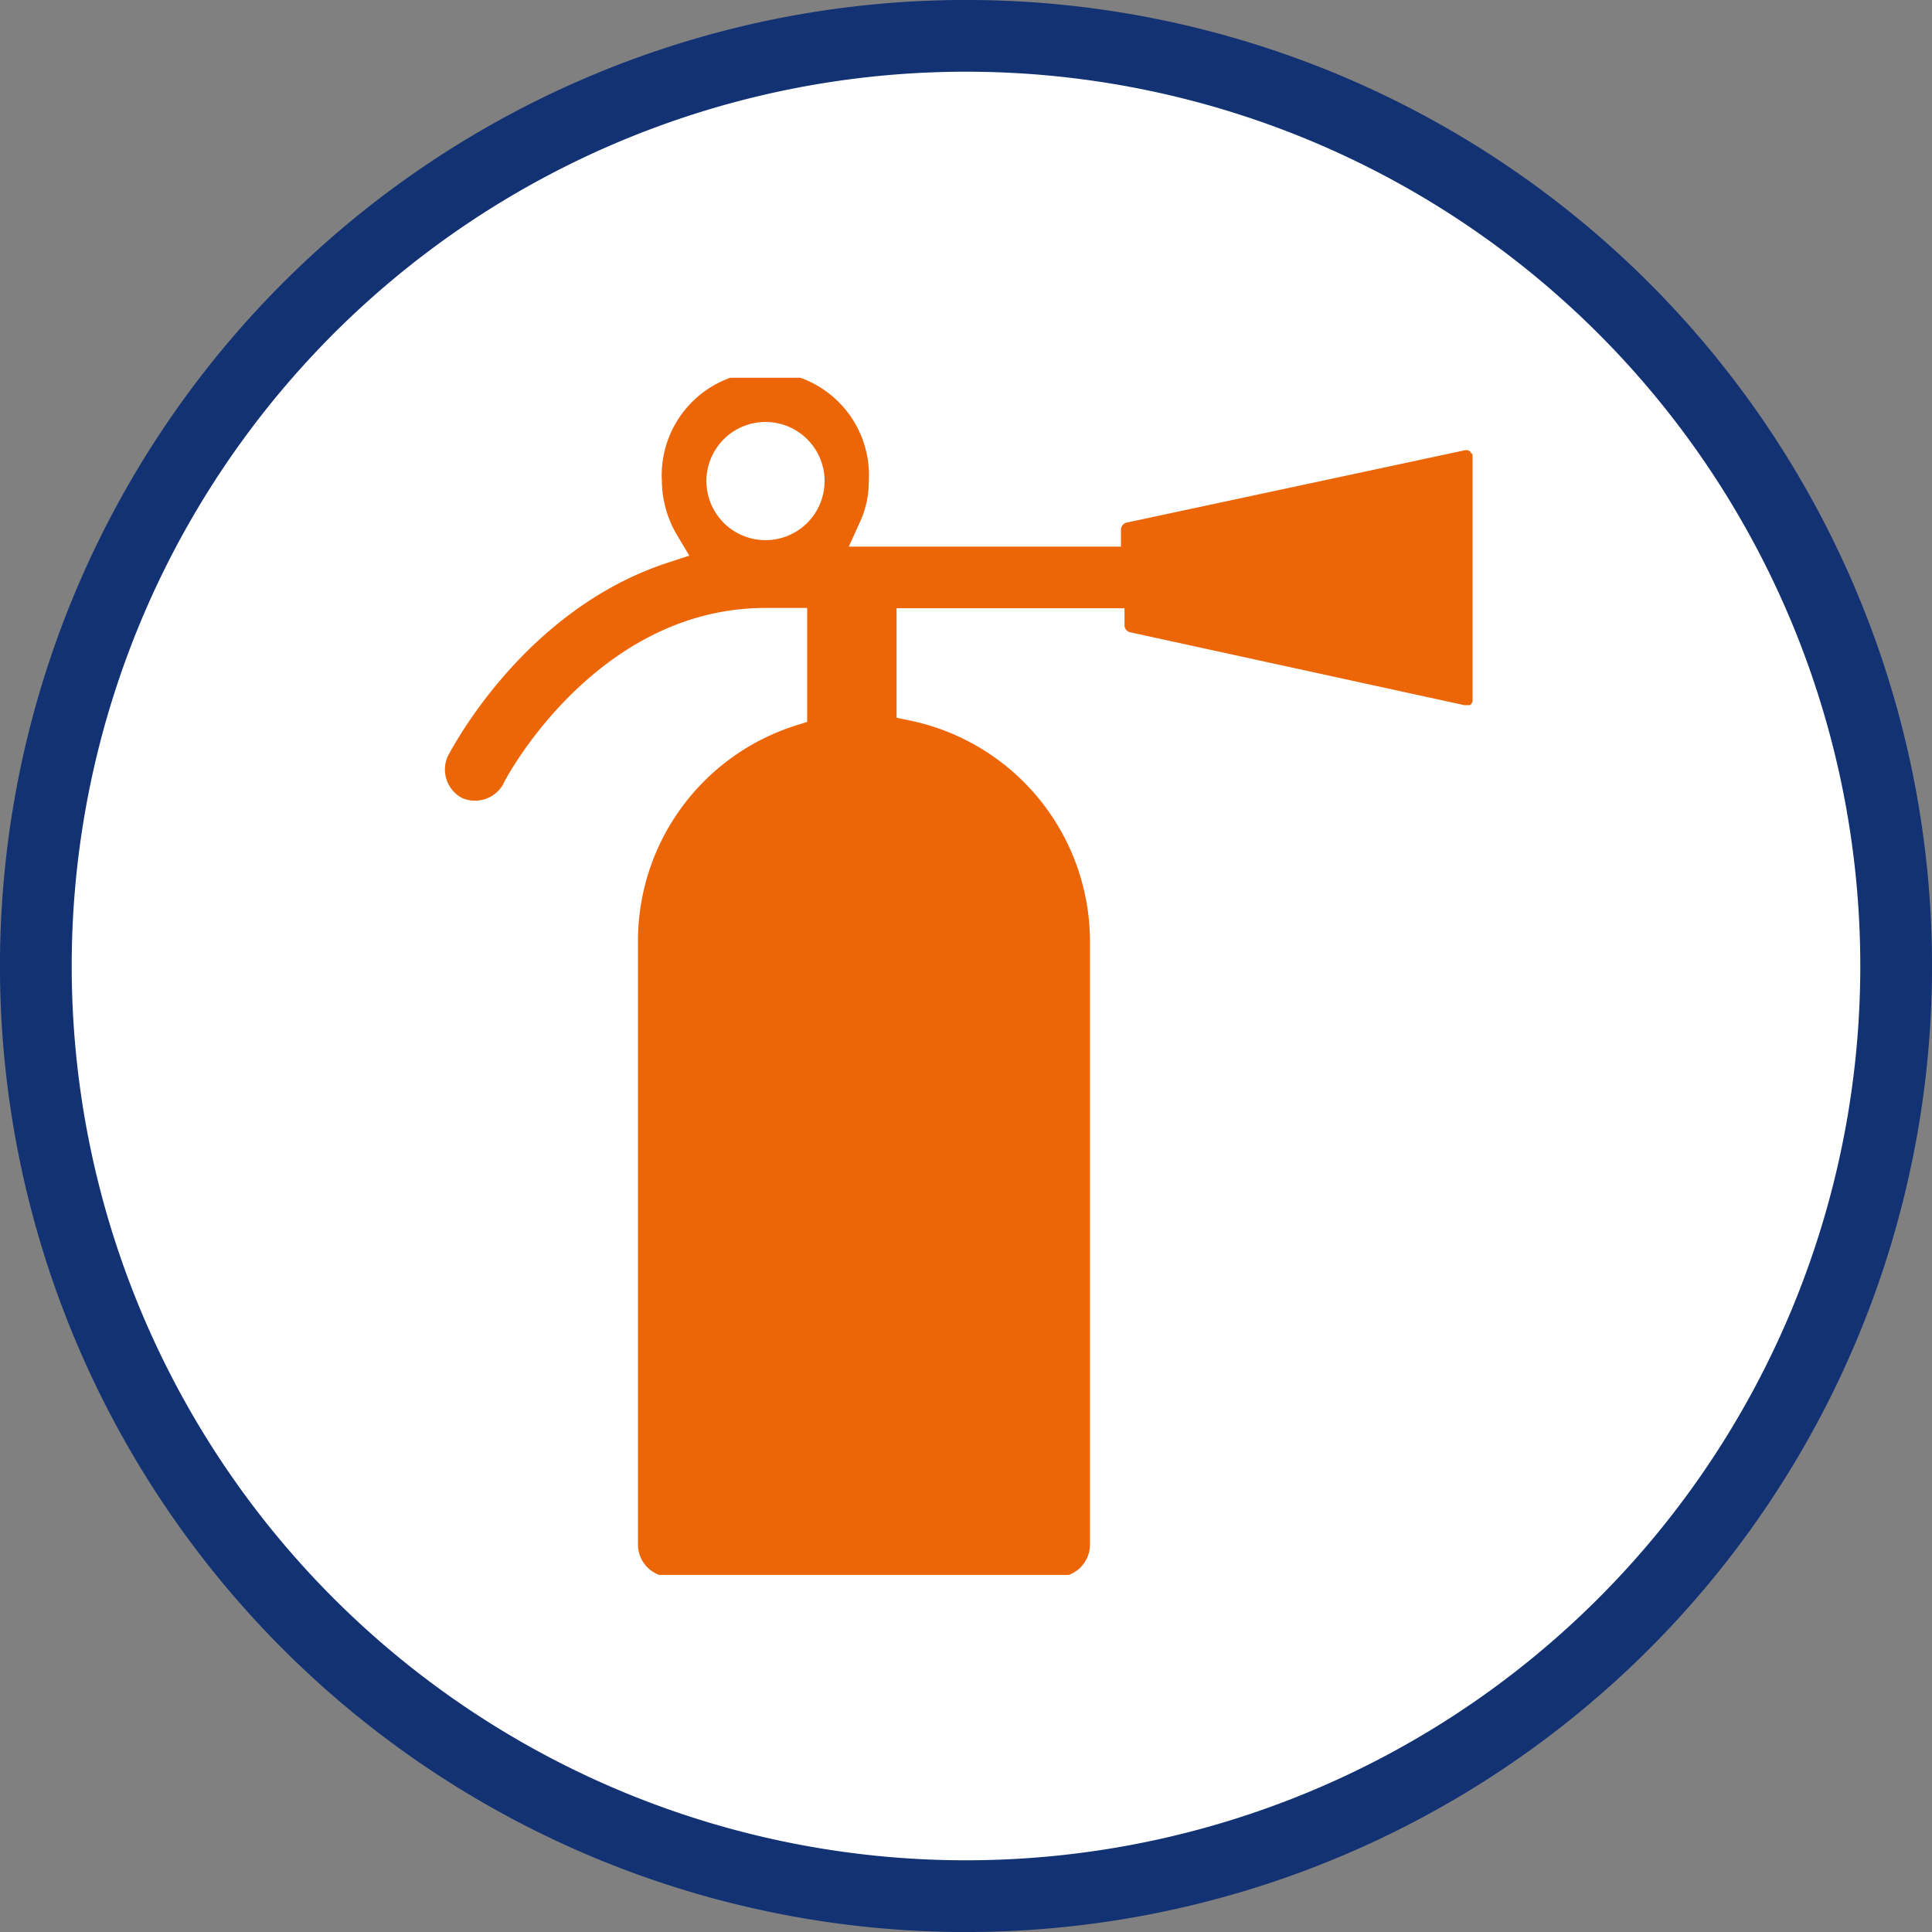 <svg id="Laag_1" data-name="Laag 1" xmlns="http://www.w3.org/2000/svg" xmlns:xlink="http://www.w3.org/1999/xlink" width="59.84" height="59.84" viewBox="0 0 59.84 59.84"><rect x="0" y="0" width="59.84" height="59.84" fill="#808080" stroke="none"/><defs><clipPath id="clip-path" transform="translate(-810 -507.16)"><rect x="810" y="507.16" width="59.84" height="59.84" style="fill:none"/></clipPath><clipPath id="clip-path-2" transform="translate(-810 -507.16)"><rect x="823.77" y="518.86" width="31.85" height="37.08" style="fill:none"/></clipPath></defs><title>4</title><g style="clip-path:url(#clip-path)"><path d="M839.92,565.89a28.81,28.81,0,1,0-28.81-28.81,28.81,28.81,0,0,0,28.81,28.81" transform="translate(-810 -507.16)" style="fill:#fff"/><path d="M839.92,565.89a28.81,28.81,0,1,0-28.81-28.81A28.81,28.81,0,0,0,839.92,565.89Z" transform="translate(-810 -507.16)" style="fill:none;stroke:#123274;stroke-width:2.222px"/></g><g style="clip-path:url(#clip-path-2)"><path d="M833.71,523.89a1.83,1.83,0,1,1,1.83-1.83,1.83,1.83,0,0,1-1.83,1.83m21.84-2.73a.2.2,0,0,0-.15-.06l-10.52,2.25a.23.23,0,0,0-.16.21v.53h-8.43l.34-.75a3,3,0,0,0,.28-1.28,3.21,3.21,0,1,0-6.41,0,3.36,3.36,0,0,0,.51,1.74l.34.57-.64.21c-4.51,1.46-6.74,5.83-6.84,6a1,1,0,0,0,.43,1.29,1,1,0,0,0,1.28-.41c0-.05,2.82-5.47,8.13-5.47H835v3.53l-.38.12a7,7,0,0,0-4.86,6.62V555a1,1,0,0,0,1,1h12a1,1,0,0,0,1-1v-18.7a7,7,0,0,0-5.56-6.82l-.43-.09V526h7.06v.54a.22.22,0,0,0,.16.2L855.35,529c.12,0,.15,0,.18,0a.19.19,0,0,0,.08-.18v-7.48c0-.1,0-.14-.06-.15" transform="translate(-810 -507.16)" style="fill:#ec6608"/></g></svg>